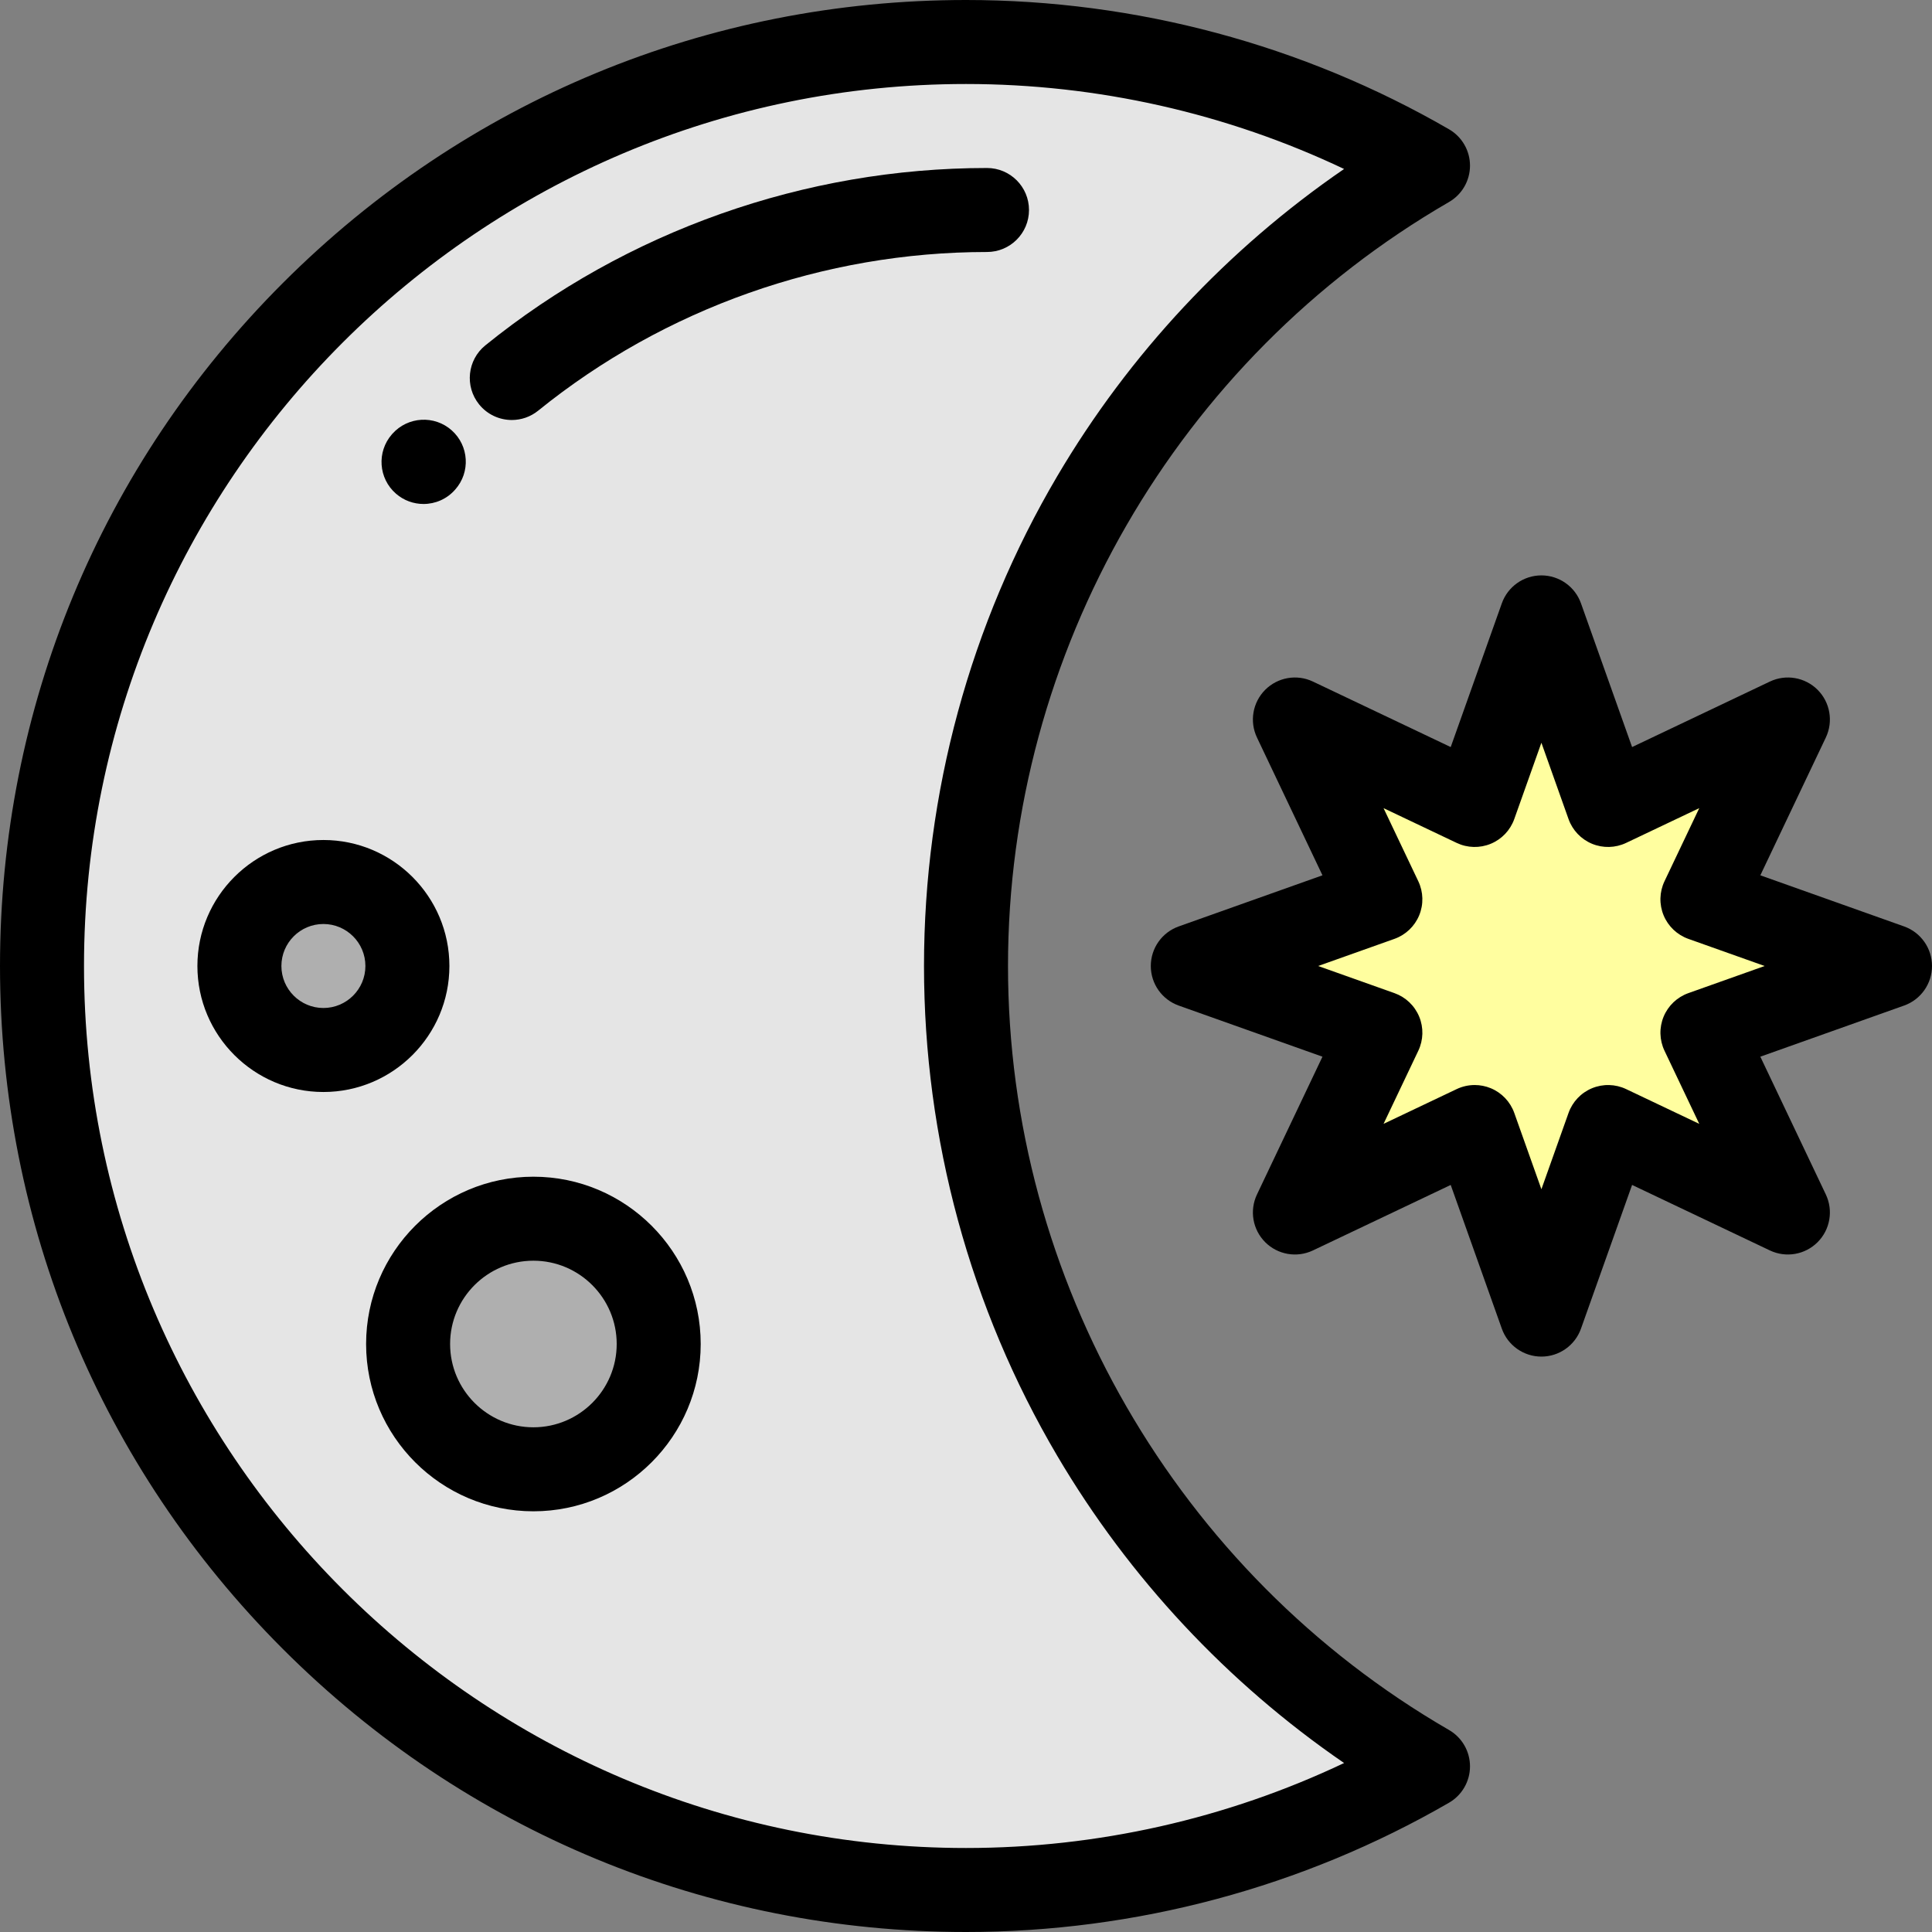 <?xml version="1.0" encoding="iso-8859-1"?>
<!-- Generator: Adobe Illustrator 19.0.0, SVG Export Plug-In . SVG Version: 6.00 Build 0)  -->
<svg version="1.1" id="Layer_1" xmlns="http://www.w3.org/2000/svg" xmlns:xlink="http://www.w3.org/1999/xlink" x="0px" y="0px"
	 viewBox="0 0 512 512" style="enable-background:new 0 0 512 512;" xml:space="preserve">
<rect x="0" y="0" width="512" height="512" fill="#808080" stroke="none"/>
<polygon style="fill:#FFFE9F;" points="408.487,163.617 426.164,213.325 473.812,190.675 451.163,238.324 500.87,256 
	451.163,273.676 473.812,321.325 426.164,298.675 408.487,348.383 390.811,298.675 343.163,321.325 365.812,273.676 316.105,256 
	365.812,238.324 343.163,190.675 390.811,213.325 "/>
<g>
	<path style="fill:#E5E5E5;" d="M256.001,256c0-90.635,49.245-169.762,122.435-212.103C342.417,23.061,300.604,11.13,256.001,11.13
		c-135.238,0-244.87,109.631-244.87,244.87s109.631,244.87,244.87,244.87c44.603,0,86.417-11.931,122.435-32.767
		C305.246,425.762,256.001,346.635,256.001,256z"/>
	<path style="fill:#E5E5E5;" d="M135.629,100.174c34.409-27.844,78.225-44.522,125.936-44.522"/>
	<path style="fill:#E5E5E5;" d="M112.238,122.429c0.026-0.029,0.051-0.058,0.077-0.087"/>
	<circle style="fill:#E5E5E5;" cx="85.705" cy="256" r="22.261"/>
	<circle style="fill:#E5E5E5;" cx="141.357" cy="356.174" r="33.205"/>
</g>
<g>
	<circle style="fill:#AFAFAF;" cx="86.818" cy="256" r="22.261"/>
	<circle style="fill:#AFAFAF;" cx="142.47" cy="356.174" r="33.205"/>
</g>
<path d="M384.008,458.467C311.915,416.764,267.131,339.181,267.131,256S311.915,95.236,384.008,53.533
	c3.439-1.99,5.557-5.662,5.557-9.635s-2.118-7.644-5.557-9.635C345.261,11.848,300.996,0,256.001,0
	c-68.38,0-132.667,26.628-181.019,74.98C26.629,123.333,0.001,187.619,0.001,256s26.628,132.667,74.981,181.02
	C123.334,485.372,187.621,512,256.001,512c44.996,0,89.261-11.848,128.008-34.263c3.439-1.99,5.557-5.662,5.557-9.635
	S387.448,460.457,384.008,458.467z M256.001,489.739C127.117,489.739,22.261,384.884,22.261,256S127.117,22.261,256.001,22.261
	c34.767,0,69.048,7.742,100.198,22.519c-30.887,21.201-56.938,49.043-76.016,81.406C257.081,165.375,244.87,210.264,244.87,256
	s12.211,90.625,35.314,129.814c19.079,32.363,45.129,60.205,76.016,81.406C325.048,481.997,290.768,489.739,256.001,489.739z"/>
<path d="M135.635,111.304c2.459,0,4.935-0.811,6.995-2.479c33.505-27.112,75.743-42.043,118.935-42.043
	c6.147,0,11.13-4.984,11.13-11.13s-4.983-11.13-11.13-11.13c-48.273,0-95.485,16.691-132.939,47
	c-4.778,3.867-5.517,10.876-1.651,15.654C129.176,109.893,132.392,111.304,135.635,111.304z"/>
<path d="M104.931,130.825c2.108,1.835,4.71,2.735,7.303,2.735c3.108,0,6.2-1.294,8.4-3.823c4.08-4.59,3.66-11.606-0.926-15.692
	c-4.585-4.084-11.626-3.672-15.717,0.907c-0.032,0.036-0.117,0.132-0.148,0.168C99.806,119.759,100.294,126.789,104.931,130.825z"/>
<path d="M119.096,256c0-18.412-14.979-33.391-33.391-33.391S52.314,237.588,52.314,256s14.979,33.391,33.391,33.391
	S119.096,274.412,119.096,256z M85.705,267.13c-6.137,0-11.13-4.993-11.13-11.13c0-6.137,4.993-11.13,11.13-11.13
	s11.13,4.993,11.13,11.13C96.835,262.137,91.842,267.13,85.705,267.13z"/>
<path d="M141.357,311.838c-24.447,0-44.336,19.889-44.336,44.336c0,24.447,19.889,44.336,44.336,44.336s44.336-19.889,44.336-44.336
	C185.693,331.727,165.804,311.838,141.357,311.838z M141.357,378.249c-12.172,0-22.075-9.903-22.075-22.075
	s9.903-22.075,22.075-22.075c12.172,0,22.075,9.903,22.075,22.075S153.529,378.249,141.357,378.249z"/>
<path d="M504.6,245.513l-38.092-13.547l17.357-36.512c2.021-4.253,1.148-9.318-2.182-12.649c-3.33-3.329-8.396-4.205-12.649-2.182
	l-36.513,17.356l-13.546-38.092c-1.579-4.437-5.779-7.401-10.488-7.401c-4.709,0-8.909,2.964-10.487,7.401l-13.546,38.092
	l-36.513-17.356c-4.252-2.022-9.318-1.149-12.649,2.182s-4.204,8.396-2.182,12.649l17.357,36.512l-38.092,13.547
	c-4.438,1.578-7.401,5.777-7.401,10.487s2.964,8.909,7.401,10.487l38.092,13.547l-17.357,36.512
	c-2.021,4.253-1.148,9.318,2.182,12.649c3.33,3.328,8.395,4.204,12.649,2.182l36.513-17.356L398,352.112
	c1.577,4.437,5.778,7.401,10.487,7.401c4.709,0,8.909-2.964,10.487-7.401l13.546-38.092l36.513,17.356
	c4.252,2.024,9.317,1.148,12.649-2.182c3.33-3.33,4.204-8.396,2.182-12.649l-17.357-36.512l38.092-13.547
	c4.438-1.578,7.401-5.777,7.401-10.487C511.999,251.29,509.036,247.091,504.6,245.513z M447.433,263.19
	c-2.967,1.055-5.349,3.318-6.554,6.227c-1.205,2.91-1.121,6.194,0.23,9.038l9.212,19.378l-19.379-9.21
	c-2.845-1.353-6.128-1.435-9.038-0.232c-2.91,1.205-5.172,3.587-6.227,6.555l-7.189,20.216l-7.189-20.217
	c-1.055-2.967-3.318-5.349-6.227-6.555c-1.366-0.565-2.813-0.847-4.26-0.847c-1.635,0-3.269,0.361-4.778,1.079l-19.379,9.21
	l9.212-19.378c1.351-2.844,1.436-6.128,0.23-9.038c-1.205-2.908-3.586-5.171-6.554-6.227L349.324,256l20.218-7.19
	c2.967-1.055,5.349-3.318,6.554-6.227c1.205-2.91,1.121-6.194-0.23-9.038l-9.212-19.378l19.379,9.21
	c2.846,1.355,6.128,1.437,9.038,0.231c2.91-1.205,5.172-3.587,6.227-6.555l7.189-20.216l7.189,20.217
	c1.055,2.967,3.318,5.349,6.227,6.555c2.908,1.204,6.193,1.121,9.038-0.232l19.379-9.21l-9.212,19.378
	c-1.351,2.844-1.436,6.128-0.23,9.038c1.205,2.908,3.586,5.171,6.554,6.227l20.218,7.19L447.433,263.19z"/>
<g>
</g>
<g>
</g>
<g>
</g>
<g>
</g>
<g>
</g>
<g>
</g>
<g>
</g>
<g>
</g>
<g>
</g>
<g>
</g>
<g>
</g>
<g>
</g>
<g>
</g>
<g>
</g>
<g>
</g>
</svg>
